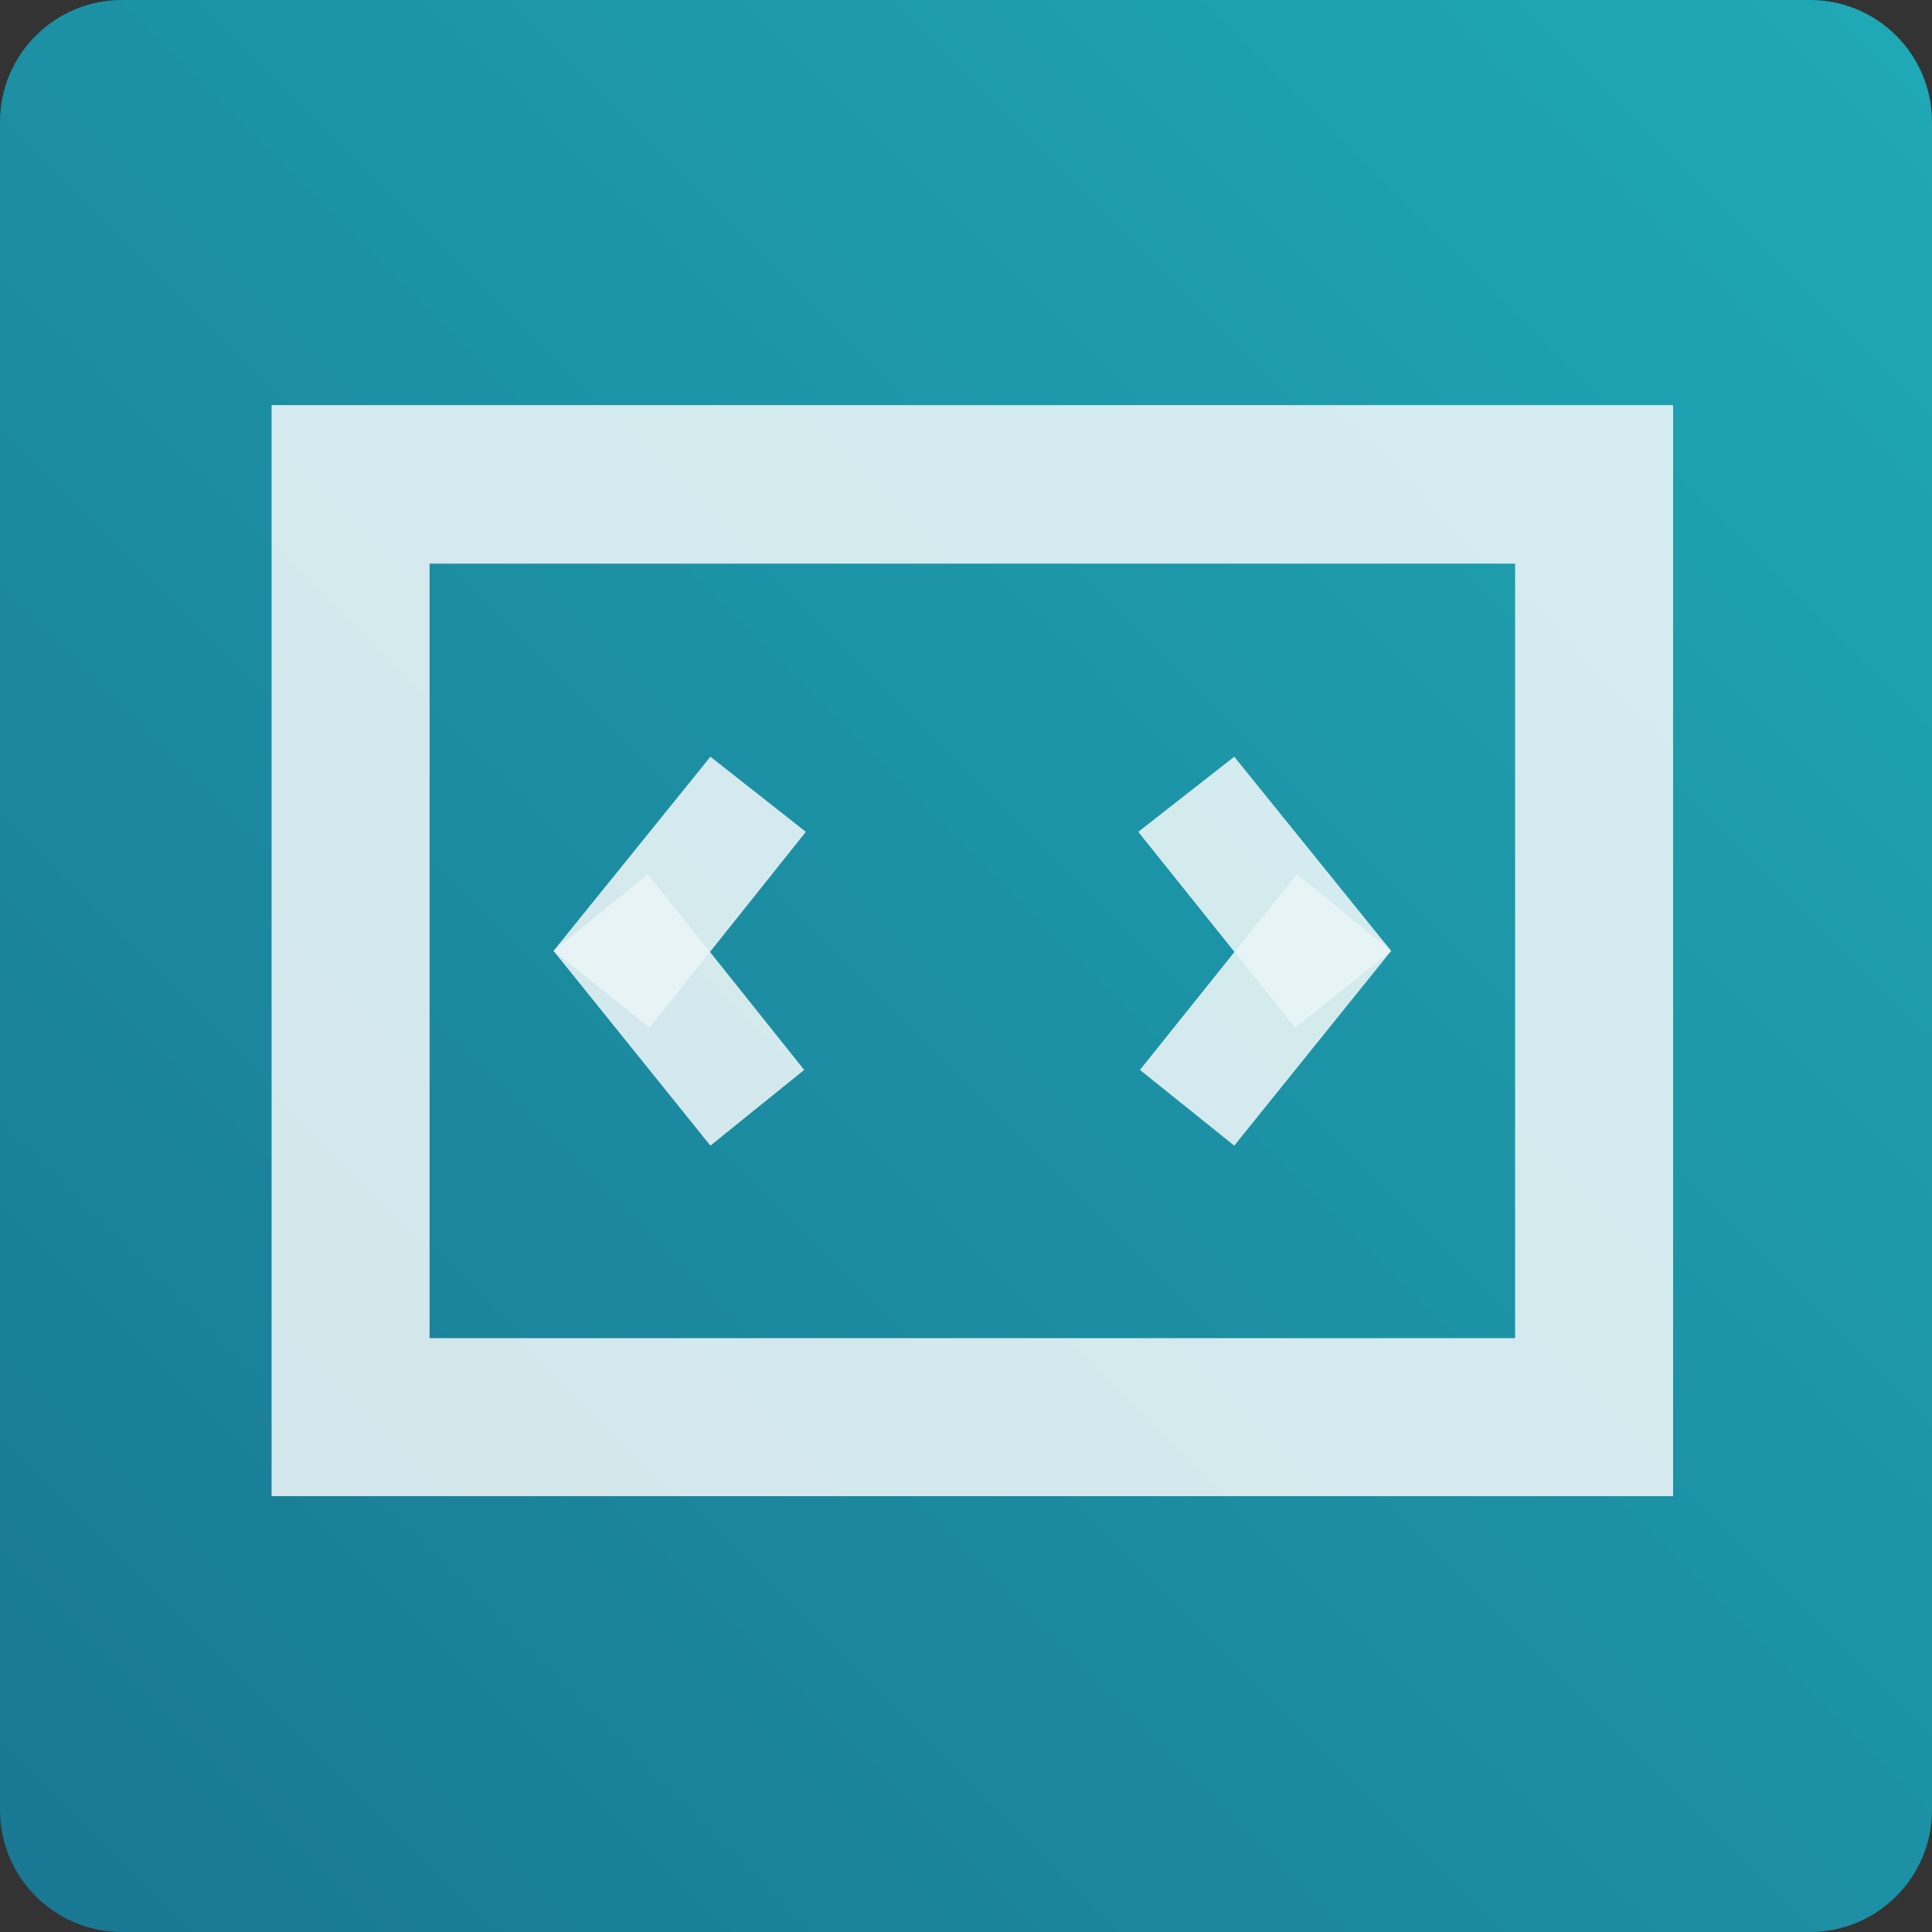 <svg width="82" height="82" viewBox="0 0 82 82" fill="none" xmlns="http://www.w3.org/2000/svg">
<rect x="0" y="0" width="82" height="82" fill="#333333" stroke="none"/>
<g clip-path="url(#clip0_65_211)">
<path d="M76.822 0H5.178C2.318 0 0 2.318 0 5.178V76.822C0 79.682 2.318 82 5.178 82H76.822C79.682 82 82 79.682 82 76.822V5.178C82 2.318 79.682 0 76.822 0Z" fill="url(#paint0_linear_65_211)"/>
<g opacity="0.9">
<path opacity="0.9" d="M54.97 43.618L48.312 35.306L52.386 32.117L59.045 40.358L54.97 43.618Z" fill="white"/>
<path opacity="0.9" d="M52.386 48.624L48.382 45.411L55.04 37.1L59.045 40.359L52.386 48.624Z" fill="white"/>
<path opacity="0.9" d="M27.568 43.618L23.494 40.358L30.152 32.117L34.203 35.306L27.568 43.618Z" fill="white"/>
<path opacity="0.9" d="M30.152 48.624L23.494 40.359L27.498 37.1L34.133 45.411L30.152 48.624Z" fill="white"/>
<path opacity="0.9" d="M71.011 63.501H11.527V17.194H71.011V63.501ZM18.232 56.795H64.306V23.922H18.232V56.795Z" fill="white"/>
</g>
</g>
<defs>
<linearGradient id="paint0_linear_65_211" x1="1.523" y1="80.477" x2="80.501" y2="1.499" gradientUnits="userSpaceOnUse">
<stop stop-color="#197893"/>
<stop offset="1" stop-color="#1FA8B5"/>
</linearGradient>
<clipPath id="clip0_65_211">
<rect width="82" height="82" fill="white"/>
</clipPath>
</defs>
</svg>
